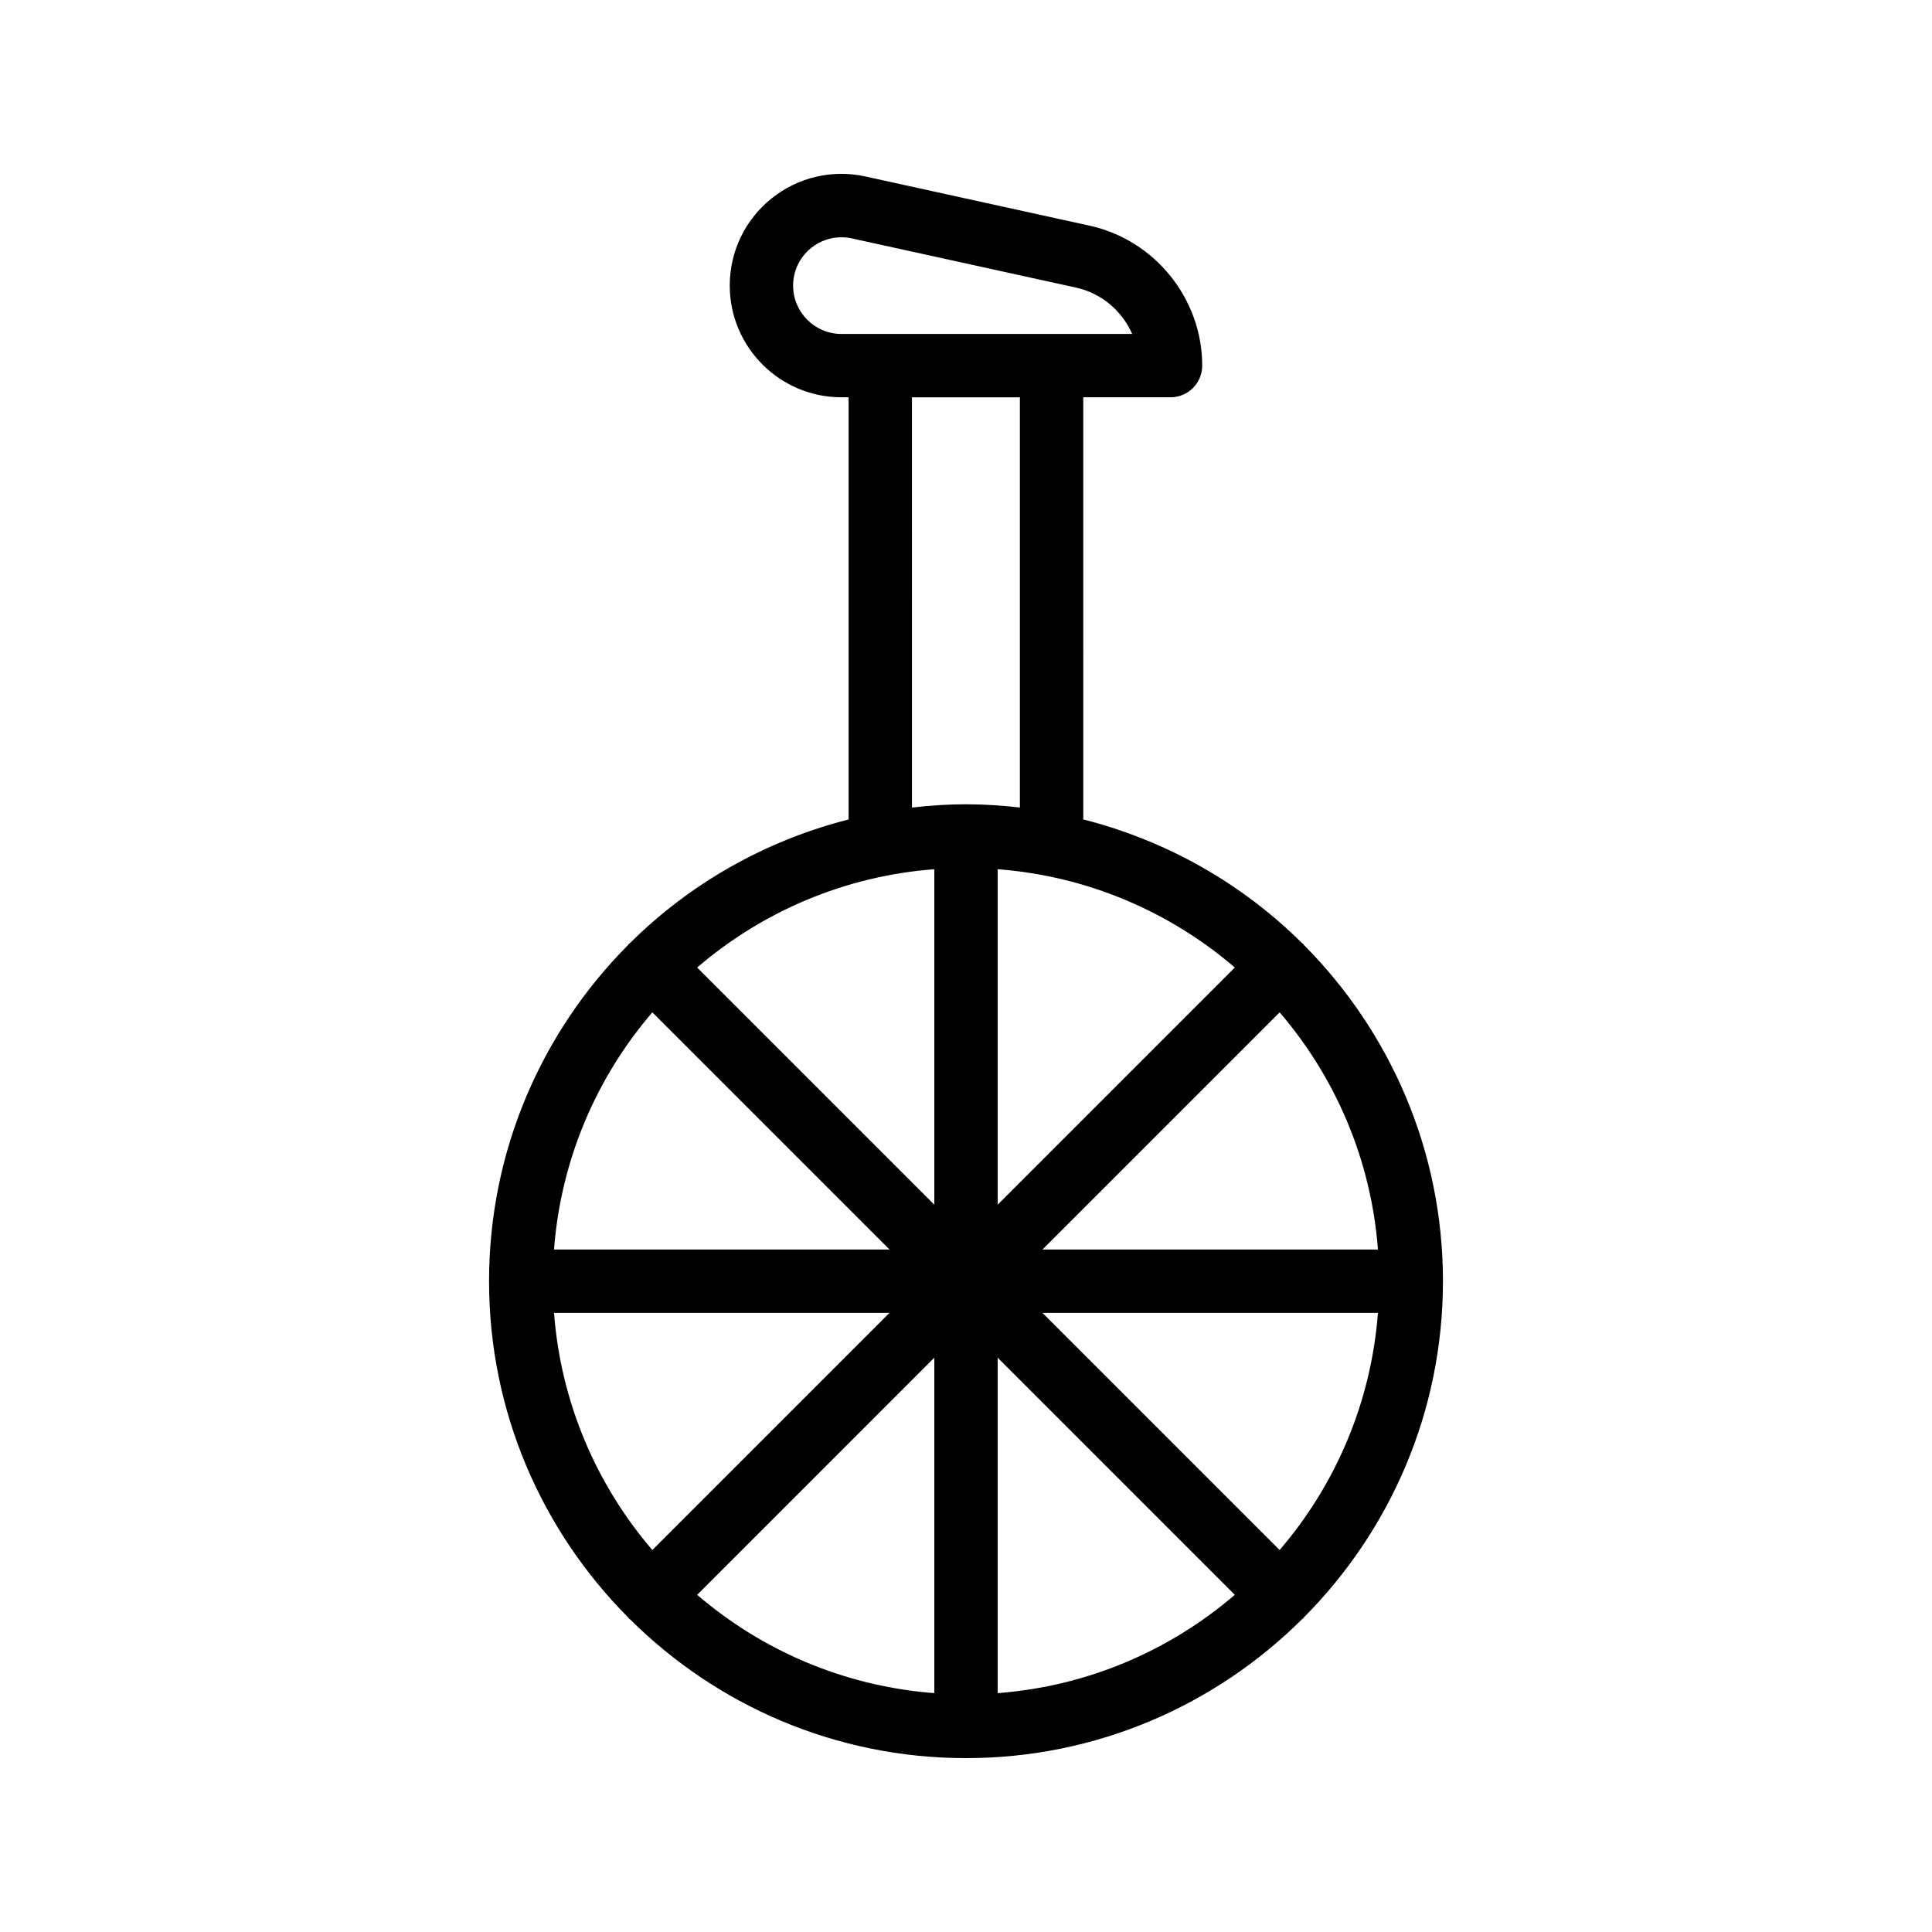 <?xml version="1.0" encoding="UTF-8"?>
<!-- Uploaded to: SVG Find, www.svgfind.com, Generator: SVG Find Mixer Tools -->
<svg fill="#000000" width="800px" height="800px" version="1.1" viewBox="144 144 512 512" xmlns="http://www.w3.org/2000/svg">
 <path d="m310.41 572.58c0.09 0.098 0.117 0.227 0.215 0.32 0.094 0.094 0.223 0.125 0.324 0.215 22.859 22.73 54.336 36.805 89.047 36.805s66.184-14.074 89.051-36.805c0.098-0.09 0.227-0.117 0.324-0.215 0.094-0.094 0.125-0.223 0.215-0.32 22.73-22.867 36.809-54.344 36.809-89.055 0-34.711-14.078-66.188-36.812-89.055-0.09-0.098-0.117-0.227-0.211-0.32s-0.223-0.125-0.32-0.211c-15.789-15.695-35.738-27.129-57.973-32.781l-0.004-111.87h23.125c4.641 0 8.398-3.758 8.398-8.398 0-17.695-12.547-33.289-29.832-37.082l-59.426-13.039c-8.773-1.93-17.867 0.191-24.902 5.848-7.019 5.648-11.047 14.055-11.047 23.066 0 16.32 13.277 29.602 29.602 29.602h1.895v111.88c-22.223 5.656-42.16 17.086-57.941 32.773-0.098 0.09-0.227 0.117-0.32 0.211s-0.125 0.223-0.211 0.32c-22.73 22.863-36.812 54.34-36.812 89.055-0.004 34.719 14.078 66.195 36.809 89.059zm6.469-160.3 62.848 62.848h-88.906c1.824-23.91 11.309-45.668 26.059-62.848zm74.719-37.93v88.902l-62.848-62.848c17.184-14.746 38.941-24.23 62.848-26.055zm79.641 26.055-62.848 62.848v-88.902c23.906 1.824 45.664 11.309 62.848 26.055zm37.934 74.723h-88.906l62.848-62.848c14.746 17.18 24.23 38.938 26.059 62.848zm-26.062 79.641-62.848-62.848h88.906c-1.824 23.906-11.309 45.668-26.059 62.848zm-91.512 37.93c-23.906-1.824-45.664-11.309-62.844-26.055l62.844-62.848zm16.793-88.902 62.844 62.848c-17.18 14.746-38.938 24.23-62.844 26.055zm-28.664-11.875-62.848 62.848c-14.75-17.18-24.234-38.941-26.059-62.848zm-25.547-272.23c0-3.898 1.738-7.535 4.781-9.98 2.305-1.852 5.125-2.832 8.012-2.832 0.918 0 1.844 0.098 2.773 0.301l59.418 13.039c6.758 1.484 12.219 6.199 14.875 12.285h-77.047c-7.062-0.004-12.812-5.746-12.812-12.812zm31.496 29.602h28.602v108.71c-4.695-0.531-9.449-0.863-14.281-0.863-4.848 0-9.609 0.336-14.316 0.871z"/>
</svg>